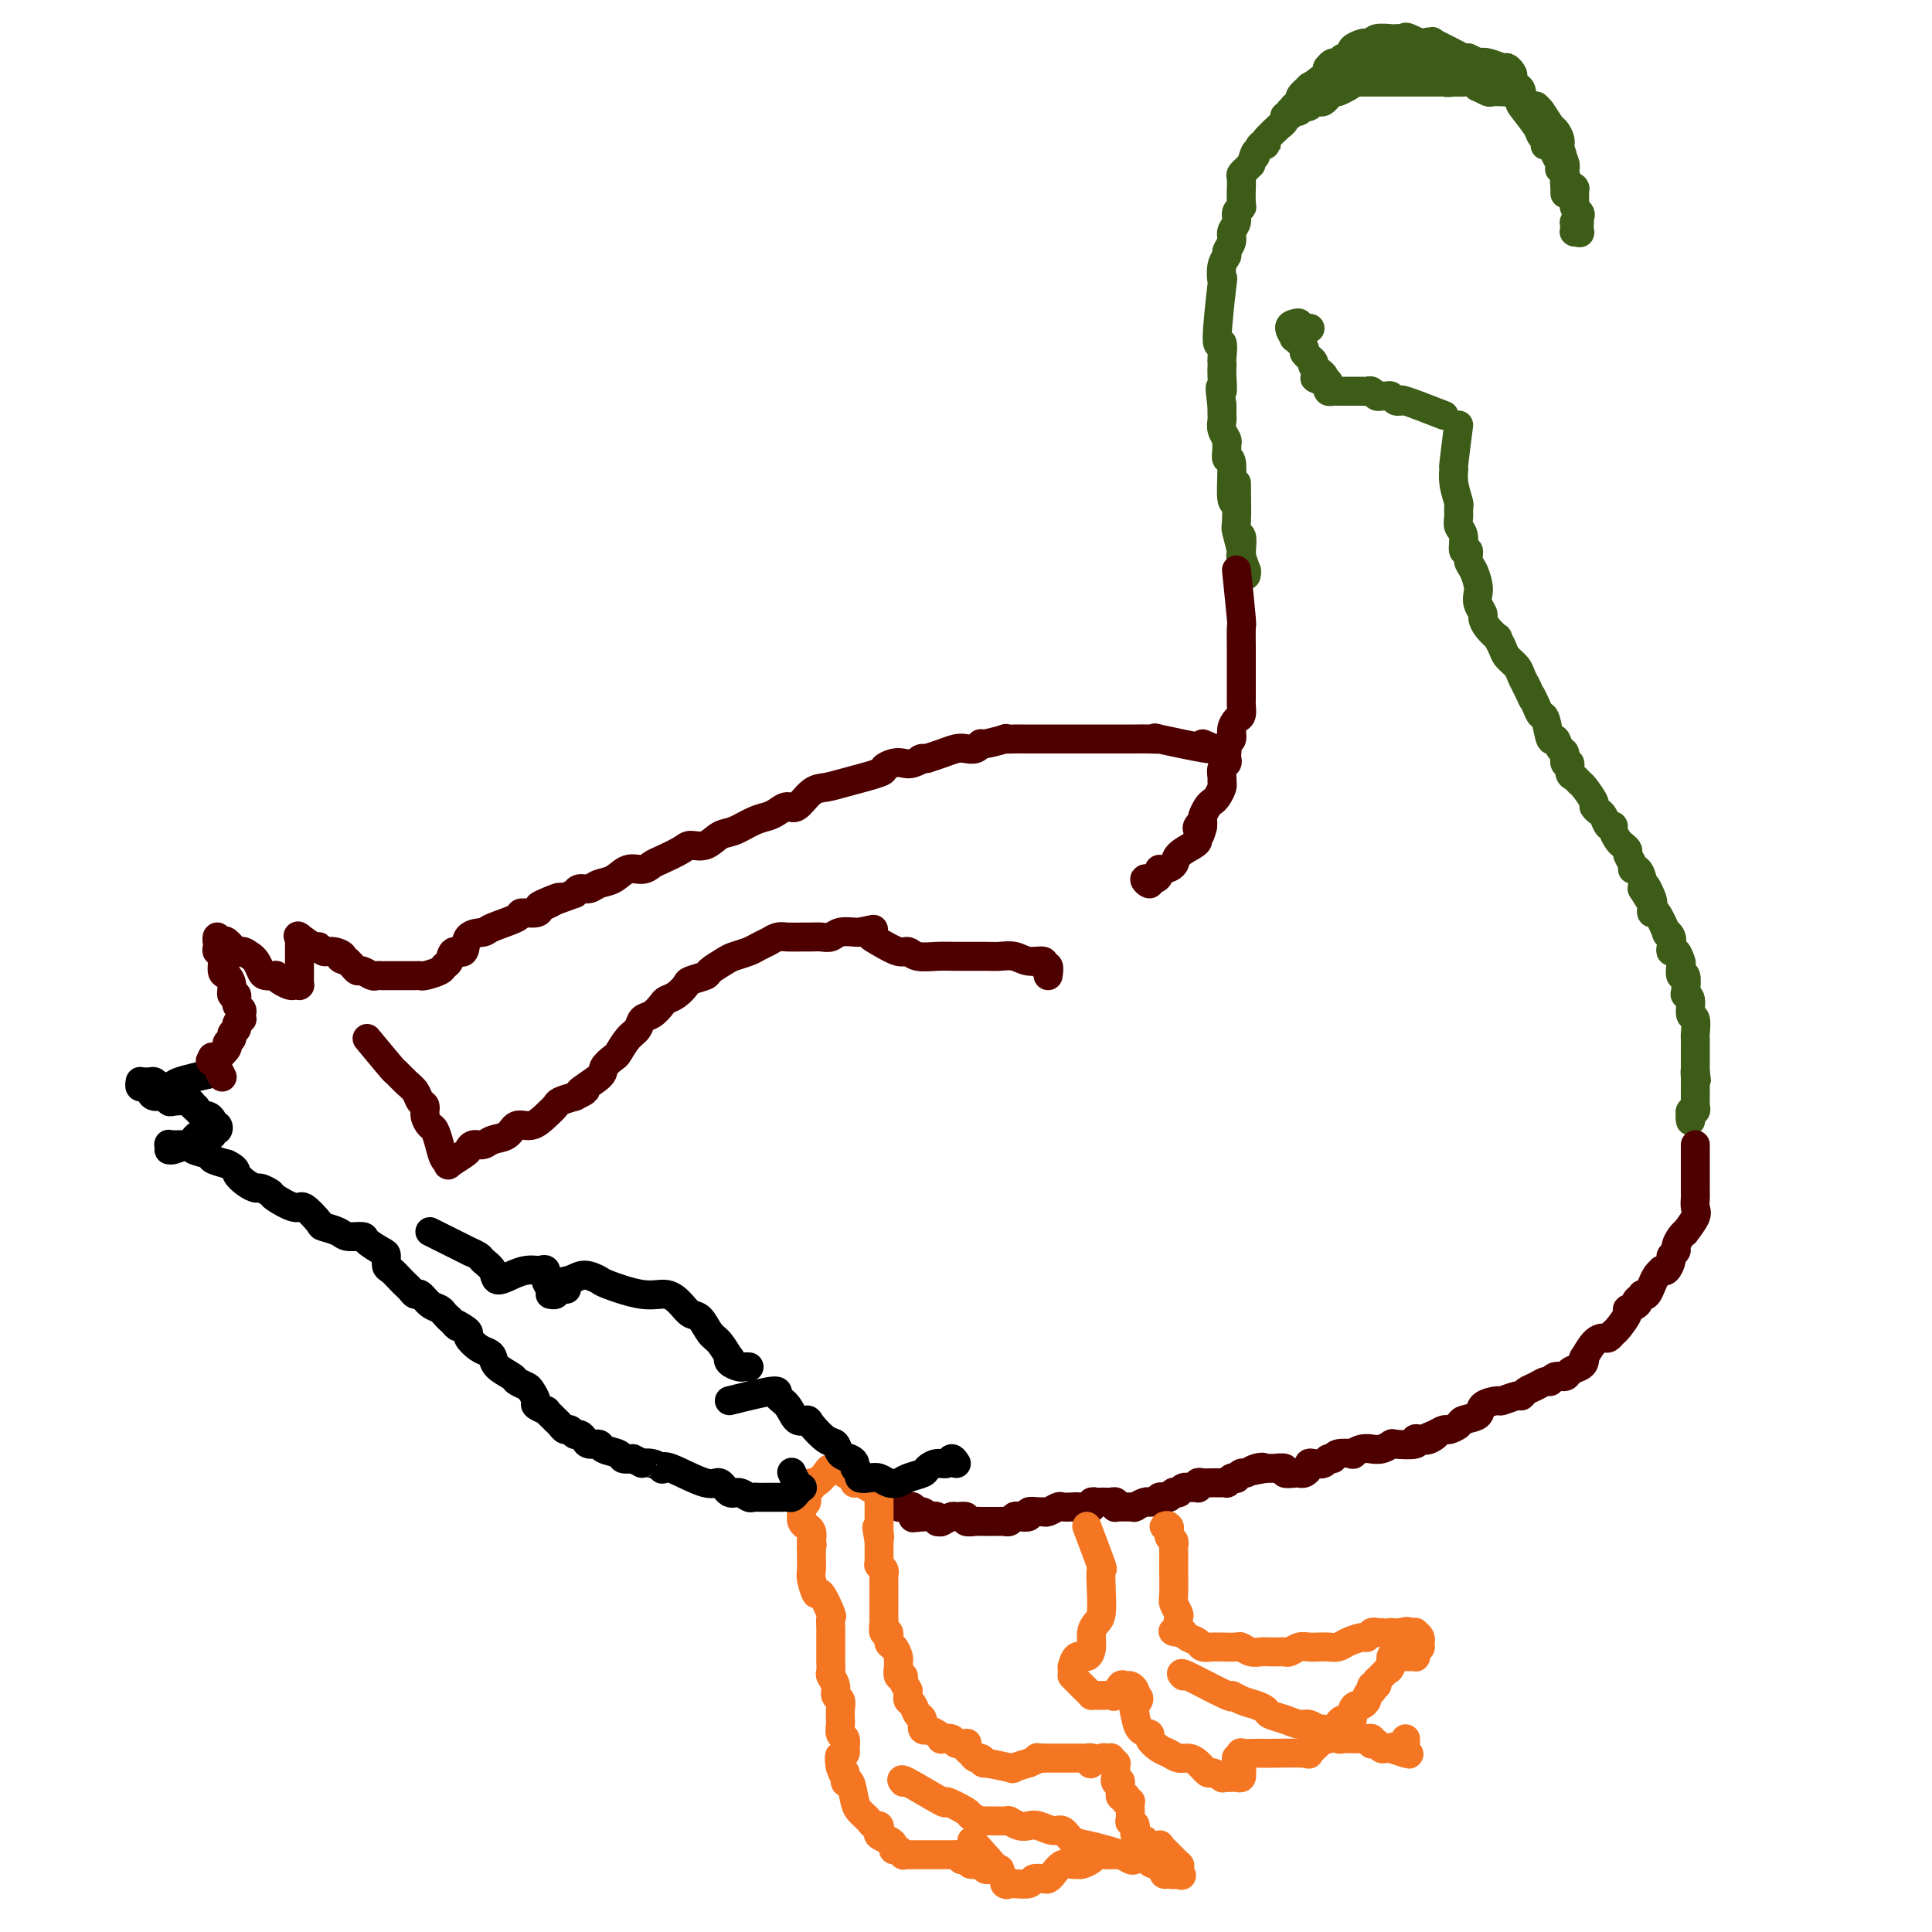 <svg viewBox='0 0 400 400' version='1.1' xmlns='http://www.w3.org/2000/svg' xmlns:xlink='http://www.w3.org/1999/xlink'><g fill='none' stroke='#3D5C18' stroke-width='6' stroke-linecap='round' stroke-linejoin='round'><path d='M256,100c0.033,3.275 0.065,6.549 0,8c-0.065,1.451 -0.228,1.077 0,2c0.228,0.923 0.846,3.141 1,4c0.154,0.859 -0.155,0.360 0,1c0.155,0.640 0.773,2.421 1,3c0.227,0.579 0.062,-0.043 0,0c-0.062,0.043 -0.020,0.751 0,1c0.020,0.249 0.019,0.038 0,0c-0.019,-0.038 -0.057,0.097 0,0c0.057,-0.097 0.207,-0.427 0,-1c-0.207,-0.573 -0.772,-1.388 -1,-2c-0.228,-0.612 -0.118,-1.023 0,-2c0.118,-0.977 0.243,-2.522 0,-3c-0.243,-0.478 -0.853,0.112 -1,-1c-0.147,-1.112 0.171,-3.926 0,-5c-0.171,-1.074 -0.831,-0.406 -1,-2c-0.169,-1.594 0.152,-5.449 0,-7c-0.152,-1.551 -0.776,-0.800 -1,-1c-0.224,-0.200 -0.046,-1.353 0,-2c0.046,-0.647 -0.040,-0.788 0,-1c0.040,-0.212 0.207,-0.493 0,-1c-0.207,-0.507 -0.787,-1.239 -1,-2c-0.213,-0.761 -0.057,-1.551 0,-2c0.057,-0.449 0.016,-0.557 0,-1c-0.016,-0.443 -0.008,-1.222 0,-2'/><path d='M253,84c-0.774,-5.785 -0.208,-3.249 0,-3c0.208,0.249 0.057,-1.789 0,-3c-0.057,-1.211 -0.020,-1.596 0,-2c0.020,-0.404 0.023,-0.829 0,-1c-0.023,-0.171 -0.073,-0.088 0,-1c0.073,-0.912 0.267,-2.818 0,-3c-0.267,-0.182 -0.996,1.360 -1,-1c-0.004,-2.360 0.716,-8.620 1,-11c0.284,-2.380 0.133,-0.878 0,-1c-0.133,-0.122 -0.247,-1.867 0,-3c0.247,-1.133 0.855,-1.654 1,-2c0.145,-0.346 -0.172,-0.516 0,-1c0.172,-0.484 0.835,-1.282 1,-2c0.165,-0.718 -0.166,-1.356 0,-2c0.166,-0.644 0.829,-1.295 1,-2c0.171,-0.705 -0.150,-1.465 0,-2c0.150,-0.535 0.773,-0.844 1,-1c0.227,-0.156 0.060,-0.160 0,-1c-0.060,-0.840 -0.012,-2.516 0,-3c0.012,-0.484 -0.012,0.225 0,0c0.012,-0.225 0.058,-1.383 0,-2c-0.058,-0.617 -0.222,-0.691 0,-1c0.222,-0.309 0.829,-0.852 1,-1c0.171,-0.148 -0.094,0.101 0,0c0.094,-0.101 0.547,-0.550 1,-1'/><path d='M259,34c1.167,-3.734 1.084,-2.570 1,-2c-0.084,0.570 -0.169,0.544 0,0c0.169,-0.544 0.593,-1.607 1,-2c0.407,-0.393 0.798,-0.115 1,0c0.202,0.115 0.216,0.067 0,0c-0.216,-0.067 -0.661,-0.151 0,-1c0.661,-0.849 2.430,-2.461 3,-3c0.570,-0.539 -0.058,-0.005 0,0c0.058,0.005 0.803,-0.521 1,-1c0.197,-0.479 -0.155,-0.912 0,-1c0.155,-0.088 0.816,0.169 1,0c0.184,-0.169 -0.109,-0.763 0,-1c0.109,-0.237 0.621,-0.116 1,0c0.379,0.116 0.623,0.227 1,0c0.377,-0.227 0.885,-0.792 1,-1c0.115,-0.208 -0.162,-0.059 0,0c0.162,0.059 0.765,0.030 1,0c0.235,-0.030 0.104,-0.059 0,0c-0.104,0.059 -0.182,0.208 0,0c0.182,-0.208 0.622,-0.773 1,-1c0.378,-0.227 0.694,-0.117 1,0c0.306,0.117 0.603,0.241 1,0c0.397,-0.241 0.893,-0.849 1,-1c0.107,-0.151 -0.176,0.153 0,0c0.176,-0.153 0.810,-0.763 1,-1c0.190,-0.237 -0.064,-0.102 0,0c0.064,0.102 0.447,0.172 1,0c0.553,-0.172 1.277,-0.586 2,-1'/><path d='M279,18c2.075,-1.155 1.264,-1.041 1,-1c-0.264,0.041 0.020,0.011 0,0c-0.020,-0.011 -0.343,-0.003 0,0c0.343,0.003 1.352,0.001 2,0c0.648,-0.001 0.934,-0.000 1,0c0.066,0.000 -0.088,0.000 0,0c0.088,-0.000 0.419,-0.000 1,0c0.581,0.000 1.414,0.000 2,0c0.586,-0.000 0.927,-0.000 1,0c0.073,0.000 -0.121,0.000 0,0c0.121,-0.000 0.556,-0.000 1,0c0.444,0.000 0.897,0.000 1,0c0.103,-0.000 -0.144,-0.000 0,0c0.144,0.000 0.679,0.000 1,0c0.321,-0.000 0.429,-0.000 1,0c0.571,0.000 1.606,0.000 2,0c0.394,-0.000 0.147,-0.000 0,0c-0.147,0.000 -0.193,0.000 0,0c0.193,-0.000 0.625,-0.000 1,0c0.375,0.000 0.692,0.000 1,0c0.308,-0.000 0.607,-0.000 1,0c0.393,0.000 0.879,0.001 1,0c0.121,-0.001 -0.122,-0.004 0,0c0.122,0.004 0.611,0.015 1,0c0.389,-0.015 0.679,-0.057 1,0c0.321,0.057 0.674,0.211 1,0c0.326,-0.211 0.626,-0.788 1,-1c0.374,-0.212 0.821,-0.061 1,0c0.179,0.061 0.089,0.030 0,0'/><path d='M302,16c3.967,-0.309 2.384,-0.080 2,0c-0.384,0.080 0.429,0.011 1,0c0.571,-0.011 0.898,0.034 1,0c0.102,-0.034 -0.023,-0.149 0,0c0.023,0.149 0.192,0.562 1,1c0.808,0.438 2.254,0.901 3,1c0.746,0.099 0.791,-0.166 1,0c0.209,0.166 0.582,0.762 1,1c0.418,0.238 0.881,0.119 1,0c0.119,-0.119 -0.108,-0.238 0,0c0.108,0.238 0.550,0.834 1,1c0.450,0.166 0.908,-0.099 1,0c0.092,0.099 -0.181,0.561 0,1c0.181,0.439 0.818,0.854 1,1c0.182,0.146 -0.091,0.024 0,0c0.091,-0.024 0.545,0.049 1,0c0.455,-0.049 0.910,-0.221 1,0c0.090,0.221 -0.186,0.834 0,1c0.186,0.166 0.835,-0.114 1,0c0.165,0.114 -0.153,0.622 0,1c0.153,0.378 0.776,0.626 1,1c0.224,0.374 0.050,0.873 0,1c-0.050,0.127 0.025,-0.120 0,0c-0.025,0.120 -0.151,0.606 0,1c0.151,0.394 0.579,0.697 1,1c0.421,0.303 0.834,0.607 1,1c0.166,0.393 0.083,0.875 0,1c-0.083,0.125 -0.167,-0.107 0,0c0.167,0.107 0.583,0.554 1,1'/><path d='M323,31c0.790,1.570 0.264,0.996 0,1c-0.264,0.004 -0.267,0.588 0,1c0.267,0.412 0.804,0.653 1,1c0.196,0.347 0.052,0.801 0,1c-0.052,0.199 -0.010,0.143 0,0c0.010,-0.143 -0.011,-0.374 0,0c0.011,0.374 0.055,1.354 0,2c-0.055,0.646 -0.207,0.958 0,1c0.207,0.042 0.773,-0.184 1,0c0.227,0.184 0.113,0.780 0,1c-0.113,0.220 -0.226,0.066 0,0c0.226,-0.066 0.793,-0.042 1,0c0.207,0.042 0.056,0.101 0,0c-0.056,-0.101 -0.016,-0.364 0,0c0.016,0.364 0.008,1.354 0,2c-0.008,0.646 -0.015,0.946 0,1c0.015,0.054 0.053,-0.139 0,0c-0.053,0.139 -0.196,0.611 0,1c0.196,0.389 0.732,0.695 1,1c0.268,0.305 0.268,0.607 0,1c-0.268,0.393 -0.804,0.876 -1,1c-0.196,0.124 -0.054,-0.110 0,0c0.054,0.110 0.018,0.565 0,1c-0.018,0.435 -0.019,0.851 0,1c0.019,0.149 0.058,0.033 0,0c-0.058,-0.033 -0.212,0.019 0,0c0.212,-0.019 0.789,-0.108 1,0c0.211,0.108 0.057,0.414 0,0c-0.057,-0.414 -0.016,-1.547 0,-2c0.016,-0.453 0.008,-0.227 0,0'/><path d='M300,12c-3.291,-1.690 -6.581,-3.381 -8,-4c-1.419,-0.619 -0.965,-0.167 -1,0c-0.035,0.167 -0.558,0.048 -1,0c-0.442,-0.048 -0.801,-0.027 -1,0c-0.199,0.027 -0.237,0.059 -1,0c-0.763,-0.059 -2.250,-0.209 -3,0c-0.750,0.209 -0.761,0.778 -1,1c-0.239,0.222 -0.704,0.097 -1,0c-0.296,-0.097 -0.422,-0.165 -1,0c-0.578,0.165 -1.608,0.565 -2,1c-0.392,0.435 -0.147,0.905 0,1c0.147,0.095 0.194,-0.186 0,0c-0.194,0.186 -0.631,0.838 -1,1c-0.369,0.162 -0.672,-0.165 -1,0c-0.328,0.165 -0.682,0.821 -1,1c-0.318,0.179 -0.601,-0.121 -1,0c-0.399,0.121 -0.915,0.662 -1,1c-0.085,0.338 0.261,0.472 0,1c-0.261,0.528 -1.128,1.451 -2,2c-0.872,0.549 -1.749,0.724 -2,1c-0.251,0.276 0.125,0.651 0,1c-0.125,0.349 -0.750,0.671 -1,1c-0.250,0.329 -0.125,0.664 0,1'/><path d='M270,21c-2.485,2.237 -1.198,1.329 -1,1c0.198,-0.329 -0.695,-0.078 -1,0c-0.305,0.078 -0.023,-0.018 0,0c0.023,0.018 -0.213,0.149 0,0c0.213,-0.149 0.874,-0.580 1,-1c0.126,-0.420 -0.283,-0.831 1,-2c1.283,-1.169 4.258,-3.098 5,-4c0.742,-0.902 -0.747,-0.778 0,-1c0.747,-0.222 3.732,-0.792 5,-1c1.268,-0.208 0.818,-0.056 1,0c0.182,0.056 0.995,0.014 2,0c1.005,-0.014 2.204,-0.001 3,0c0.796,0.001 1.191,-0.011 2,0c0.809,0.011 2.033,0.044 3,0c0.967,-0.044 1.678,-0.166 2,0c0.322,0.166 0.257,0.619 1,1c0.743,0.381 2.296,0.691 3,1c0.704,0.309 0.559,0.618 1,1c0.441,0.382 1.467,0.839 2,1c0.533,0.161 0.572,0.028 1,0c0.428,-0.028 1.246,0.049 2,0c0.754,-0.049 1.443,-0.223 2,0c0.557,0.223 0.980,0.844 1,1c0.020,0.156 -0.363,-0.154 0,0c0.363,0.154 1.473,0.773 2,1c0.527,0.227 0.471,0.061 1,0c0.529,-0.061 1.642,-0.016 2,0c0.358,0.016 -0.041,0.005 0,0c0.041,-0.005 0.520,-0.002 1,0'/><path d='M312,19c5.181,0.524 2.133,-1.165 1,-2c-1.133,-0.835 -0.351,-0.816 0,-1c0.351,-0.184 0.273,-0.571 0,-1c-0.273,-0.429 -0.740,-0.899 -1,-1c-0.260,-0.101 -0.314,0.168 -1,0c-0.686,-0.168 -2.006,-0.773 -3,-1c-0.994,-0.227 -1.663,-0.076 -2,0c-0.337,0.076 -0.344,0.077 -1,0c-0.656,-0.077 -1.962,-0.231 -2,0c-0.038,0.231 1.192,0.847 0,0c-1.192,-0.847 -4.807,-3.156 -6,-4c-1.193,-0.844 0.035,-0.221 0,0c-0.035,0.221 -1.334,0.042 -2,0c-0.666,-0.042 -0.700,0.055 -1,0c-0.300,-0.055 -0.865,-0.260 -1,0c-0.135,0.260 0.159,0.985 0,1c-0.159,0.015 -0.770,-0.679 -1,-1c-0.230,-0.321 -0.078,-0.268 0,0c0.078,0.268 0.080,0.752 0,1c-0.080,0.248 -0.244,0.260 0,0c0.244,-0.260 0.896,-0.791 1,-1c0.104,-0.209 -0.340,-0.098 0,0c0.340,0.098 1.462,0.181 2,0c0.538,-0.181 0.491,-0.626 2,0c1.509,0.626 4.574,2.322 6,3c1.426,0.678 1.213,0.339 1,0'/><path d='M304,12c2.130,0.890 2.454,1.615 3,2c0.546,0.385 1.313,0.431 2,1c0.687,0.569 1.295,1.663 2,2c0.705,0.337 1.507,-0.081 2,0c0.493,0.081 0.679,0.662 1,1c0.321,0.338 0.779,0.433 1,1c0.221,0.567 0.207,1.605 0,2c-0.207,0.395 -0.605,0.148 0,1c0.605,0.852 2.214,2.803 3,4c0.786,1.197 0.750,1.640 1,2c0.250,0.360 0.788,0.638 1,1c0.212,0.362 0.099,0.807 0,1c-0.099,0.193 -0.184,0.133 0,0c0.184,-0.133 0.637,-0.337 1,0c0.363,0.337 0.637,1.217 1,2c0.363,0.783 0.815,1.470 1,2c0.185,0.530 0.102,0.902 0,1c-0.102,0.098 -0.224,-0.080 0,0c0.224,0.080 0.792,0.417 1,1c0.208,0.583 0.056,1.410 0,2c-0.056,0.590 -0.015,0.943 0,1c0.015,0.057 0.004,-0.180 0,0c-0.004,0.180 -0.001,0.778 0,1c0.001,0.222 0.000,0.068 0,0c-0.000,-0.068 -0.000,-0.051 0,0c0.000,0.051 0.000,0.138 0,0c-0.000,-0.138 -0.000,-0.499 0,-1c0.000,-0.501 0.000,-1.143 0,-2c-0.000,-0.857 -0.000,-1.928 0,-3'/><path d='M324,34c-0.240,-1.208 -0.841,-2.229 -1,-3c-0.159,-0.771 0.125,-1.293 0,-2c-0.125,-0.707 -0.659,-1.601 -1,-2c-0.341,-0.399 -0.488,-0.304 -1,-1c-0.512,-0.696 -1.387,-2.183 -2,-3c-0.613,-0.817 -0.963,-0.965 -1,-1c-0.037,-0.035 0.237,0.042 0,0c-0.237,-0.042 -0.987,-0.204 -1,0c-0.013,0.204 0.711,0.772 1,1c0.289,0.228 0.145,0.114 0,0'/><path d='M299,86c-3.262,-1.270 -6.523,-2.540 -8,-3c-1.477,-0.460 -1.169,-0.109 -1,0c0.169,0.109 0.200,-0.024 0,0c-0.200,0.024 -0.631,0.203 -1,0c-0.369,-0.203 -0.676,-0.790 -1,-1c-0.324,-0.210 -0.664,-0.042 -1,0c-0.336,0.042 -0.667,-0.041 -1,0c-0.333,0.041 -0.666,0.207 -1,0c-0.334,-0.207 -0.667,-0.788 -1,-1c-0.333,-0.212 -0.667,-0.057 -1,0c-0.333,0.057 -0.667,0.015 -1,0c-0.333,-0.015 -0.667,-0.004 -1,0c-0.333,0.004 -0.666,0.001 -1,0c-0.334,-0.001 -0.667,0.001 -1,0c-0.333,-0.001 -0.664,-0.003 -1,0c-0.336,0.003 -0.678,0.011 -1,0c-0.322,-0.011 -0.625,-0.042 -1,0c-0.375,0.042 -0.822,0.155 -1,0c-0.178,-0.155 -0.086,-0.580 0,-1c0.086,-0.420 0.168,-0.834 0,-1c-0.168,-0.166 -0.584,-0.083 -1,0'/><path d='M274,79c-3.741,-1.200 -0.595,-0.699 0,-1c0.595,-0.301 -1.362,-1.405 -2,-2c-0.638,-0.595 0.041,-0.683 0,-1c-0.041,-0.317 -0.804,-0.863 -1,-1c-0.196,-0.137 0.173,0.137 0,0c-0.173,-0.137 -0.888,-0.684 -1,-1c-0.112,-0.316 0.379,-0.400 0,-1c-0.379,-0.600 -1.628,-1.717 -2,-2c-0.372,-0.283 0.133,0.268 0,0c-0.133,-0.268 -0.904,-1.354 -1,-2c-0.096,-0.646 0.483,-0.853 1,-1c0.517,-0.147 0.974,-0.235 1,0c0.026,0.235 -0.378,0.794 0,1c0.378,0.206 1.536,0.059 2,0c0.464,-0.059 0.232,-0.029 0,0'/><path d='M302,88c-0.431,3.328 -0.862,6.655 -1,8c-0.138,1.345 0.016,0.706 0,1c-0.016,0.294 -0.201,1.521 0,3c0.201,1.479 0.790,3.210 1,4c0.210,0.790 0.041,0.640 0,1c-0.041,0.360 0.046,1.229 0,2c-0.046,0.771 -0.223,1.442 0,2c0.223,0.558 0.847,1.002 1,2c0.153,0.998 -0.166,2.550 0,3c0.166,0.450 0.815,-0.203 1,0c0.185,0.203 -0.095,1.261 0,2c0.095,0.739 0.565,1.157 1,2c0.435,0.843 0.834,2.109 1,3c0.166,0.891 0.099,1.407 0,2c-0.099,0.593 -0.229,1.263 0,2c0.229,0.737 0.817,1.541 1,2c0.183,0.459 -0.039,0.574 0,1c0.039,0.426 0.338,1.164 1,2c0.662,0.836 1.687,1.771 2,2c0.313,0.229 -0.085,-0.248 0,0c0.085,0.248 0.653,1.221 1,2c0.347,0.779 0.475,1.363 1,2c0.525,0.637 1.449,1.325 2,2c0.551,0.675 0.729,1.336 1,2c0.271,0.664 0.636,1.332 1,2'/><path d='M316,142c2.190,4.696 1.164,2.437 1,2c-0.164,-0.437 0.533,0.949 1,2c0.467,1.051 0.702,1.767 1,2c0.298,0.233 0.658,-0.017 1,1c0.342,1.017 0.665,3.300 1,4c0.335,0.700 0.682,-0.182 1,0c0.318,0.182 0.606,1.429 1,2c0.394,0.571 0.893,0.468 1,1c0.107,0.532 -0.178,1.701 0,2c0.178,0.299 0.820,-0.273 1,0c0.180,0.273 -0.102,1.390 0,2c0.102,0.610 0.587,0.713 1,1c0.413,0.287 0.755,0.760 1,1c0.245,0.240 0.394,0.248 1,1c0.606,0.752 1.668,2.248 2,3c0.332,0.752 -0.065,0.761 0,1c0.065,0.239 0.591,0.707 1,1c0.409,0.293 0.701,0.411 1,1c0.299,0.589 0.605,1.649 1,2c0.395,0.351 0.881,-0.008 1,0c0.119,0.008 -0.127,0.382 0,1c0.127,0.618 0.626,1.478 1,2c0.374,0.522 0.621,0.704 1,1c0.379,0.296 0.889,0.705 1,1c0.111,0.295 -0.177,0.477 0,1c0.177,0.523 0.818,1.386 1,2c0.182,0.614 -0.096,0.979 0,1c0.096,0.021 0.564,-0.302 1,0c0.436,0.302 0.839,1.229 1,2c0.161,0.771 0.081,1.385 0,2'/><path d='M340,184c3.879,6.403 1.577,1.410 1,0c-0.577,-1.410 0.571,0.762 1,2c0.429,1.238 0.138,1.543 0,2c-0.138,0.457 -0.124,1.067 0,1c0.124,-0.067 0.359,-0.810 1,0c0.641,0.810 1.688,3.174 2,4c0.312,0.826 -0.110,0.114 0,0c0.110,-0.114 0.751,0.369 1,1c0.249,0.631 0.105,1.410 0,2c-0.105,0.590 -0.173,0.989 0,1c0.173,0.011 0.586,-0.368 1,0c0.414,0.368 0.829,1.482 1,2c0.171,0.518 0.097,0.440 0,1c-0.097,0.560 -0.218,1.759 0,2c0.218,0.241 0.775,-0.474 1,0c0.225,0.474 0.117,2.138 0,3c-0.117,0.862 -0.241,0.921 0,1c0.241,0.079 0.849,0.178 1,1c0.151,0.822 -0.156,2.367 0,3c0.156,0.633 0.774,0.353 1,1c0.226,0.647 0.061,2.220 0,3c-0.061,0.780 -0.016,0.768 0,1c0.016,0.232 0.004,0.707 0,1c-0.004,0.293 -0.001,0.403 0,1c0.001,0.597 0.000,1.679 0,2c-0.000,0.321 -0.000,-0.121 0,0c0.000,0.121 0.000,0.806 0,1c-0.000,0.194 -0.000,-0.102 0,0c0.000,0.102 0.000,0.600 0,1c-0.000,0.400 -0.000,0.700 0,1'/><path d='M351,222c0.464,3.493 0.124,0.724 0,0c-0.124,-0.724 -0.033,0.595 0,1c0.033,0.405 0.009,-0.104 0,0c-0.009,0.104 -0.002,0.820 0,1c0.002,0.180 0.001,-0.177 0,0c-0.001,0.177 -0.000,0.888 0,1c0.000,0.112 0.000,-0.377 0,0c-0.000,0.377 -0.000,1.618 0,2c0.000,0.382 0.000,-0.094 0,0c-0.000,0.094 -0.000,0.760 0,1c0.000,0.240 0.001,0.054 0,0c-0.001,-0.054 -0.004,0.023 0,0c0.004,-0.023 0.015,-0.146 0,0c-0.015,0.146 -0.057,0.560 0,1c0.057,0.440 0.211,0.906 0,1c-0.211,0.094 -0.789,-0.185 -1,0c-0.211,0.185 -0.056,0.835 0,1c0.056,0.165 0.014,-0.155 0,0c-0.014,0.155 -0.000,0.785 0,1c0.000,0.215 -0.014,0.016 0,0c0.014,-0.016 0.055,0.150 0,0c-0.055,-0.150 -0.207,-0.617 0,-1c0.207,-0.383 0.773,-0.681 1,-1c0.227,-0.319 0.113,-0.660 0,-1'/></g>
<g fill='none' stroke='#4E0000' stroke-width='6' stroke-linecap='round' stroke-linejoin='round'><path d='M351,237c-0.000,3.294 -0.001,6.588 0,8c0.001,1.412 0.002,0.943 0,1c-0.002,0.057 -0.008,0.640 0,1c0.008,0.360 0.031,0.499 0,1c-0.031,0.501 -0.116,1.366 0,2c0.116,0.634 0.433,1.038 0,2c-0.433,0.962 -1.618,2.481 -2,3c-0.382,0.519 0.037,0.037 0,0c-0.037,-0.037 -0.531,0.370 -1,1c-0.469,0.630 -0.913,1.483 -1,2c-0.087,0.517 0.183,0.699 0,1c-0.183,0.301 -0.819,0.721 -1,1c-0.181,0.279 0.092,0.416 0,1c-0.092,0.584 -0.550,1.614 -1,2c-0.450,0.386 -0.891,0.128 -1,0c-0.109,-0.128 0.115,-0.127 0,0c-0.115,0.127 -0.570,0.381 -1,1c-0.430,0.619 -0.836,1.602 -1,2c-0.164,0.398 -0.085,0.210 0,0c0.085,-0.210 0.177,-0.441 0,0c-0.177,0.441 -0.622,1.555 -1,2c-0.378,0.445 -0.689,0.223 -1,0'/><path d='M340,268c-1.963,2.656 -1.370,1.297 -1,1c0.370,-0.297 0.517,0.469 0,1c-0.517,0.531 -1.697,0.825 -2,1c-0.303,0.175 0.270,0.229 0,1c-0.270,0.771 -1.384,2.260 -2,3c-0.616,0.740 -0.733,0.732 -1,1c-0.267,0.268 -0.685,0.813 -1,1c-0.315,0.187 -0.529,0.014 -1,0c-0.471,-0.014 -1.200,0.129 -2,1c-0.800,0.871 -1.671,2.471 -2,3c-0.329,0.529 -0.114,-0.012 0,0c0.114,0.012 0.129,0.576 0,1c-0.129,0.424 -0.402,0.706 -1,1c-0.598,0.294 -1.521,0.600 -2,1c-0.479,0.400 -0.512,0.895 -1,1c-0.488,0.105 -1.430,-0.179 -2,0c-0.570,0.179 -0.769,0.823 -1,1c-0.231,0.177 -0.493,-0.111 -1,0c-0.507,0.111 -1.257,0.622 -2,1c-0.743,0.378 -1.478,0.623 -2,1c-0.522,0.377 -0.830,0.888 -1,1c-0.170,0.112 -0.200,-0.173 -1,0c-0.800,0.173 -2.369,0.806 -3,1c-0.631,0.194 -0.325,-0.050 -1,0c-0.675,0.050 -2.331,0.396 -3,1c-0.669,0.604 -0.349,1.468 -1,2c-0.651,0.532 -2.271,0.734 -3,1c-0.729,0.266 -0.567,0.597 -1,1c-0.433,0.403 -1.463,0.878 -2,1c-0.537,0.122 -0.582,-0.108 -1,0c-0.418,0.108 -1.209,0.554 -2,1'/><path d='M297,297c-4.298,1.952 -1.043,0.330 0,0c1.043,-0.330 -0.127,0.630 -1,1c-0.873,0.370 -1.448,0.151 -2,0c-0.552,-0.151 -1.082,-0.233 -1,0c0.082,0.233 0.774,0.780 0,1c-0.774,0.220 -3.015,0.112 -4,0c-0.985,-0.112 -0.714,-0.227 -1,0c-0.286,0.227 -1.129,0.797 -2,1c-0.871,0.203 -1.772,0.041 -2,0c-0.228,-0.041 0.215,0.041 0,0c-0.215,-0.041 -1.090,-0.203 -2,0c-0.910,0.203 -1.855,0.771 -2,1c-0.145,0.229 0.509,0.118 0,0c-0.509,-0.118 -2.181,-0.242 -3,0c-0.819,0.242 -0.784,0.849 -1,1c-0.216,0.151 -0.684,-0.153 -1,0c-0.316,0.153 -0.480,0.763 -1,1c-0.520,0.237 -1.397,0.102 -2,0c-0.603,-0.102 -0.934,-0.171 -1,0c-0.066,0.171 0.132,0.583 0,1c-0.132,0.417 -0.593,0.840 -1,1c-0.407,0.160 -0.758,0.057 -1,0c-0.242,-0.057 -0.374,-0.068 -1,0c-0.626,0.068 -1.744,0.214 -2,0c-0.256,-0.214 0.351,-0.789 0,-1c-0.351,-0.211 -1.661,-0.056 -2,0c-0.339,0.056 0.293,0.015 0,0c-0.293,-0.015 -1.512,-0.004 -2,0c-0.488,0.004 -0.244,0.002 0,0'/><path d='M262,304c-5.610,1.100 -2.134,0.351 -1,0c1.134,-0.351 -0.074,-0.304 -1,0c-0.926,0.304 -1.571,0.865 -2,1c-0.429,0.135 -0.641,-0.156 -1,0c-0.359,0.156 -0.866,0.760 -1,1c-0.134,0.240 0.104,0.117 0,0c-0.104,-0.117 -0.550,-0.227 -1,0c-0.450,0.227 -0.904,0.793 -1,1c-0.096,0.207 0.167,0.055 0,0c-0.167,-0.055 -0.762,-0.015 -1,0c-0.238,0.015 -0.118,0.004 0,0c0.118,-0.004 0.235,-0.001 0,0c-0.235,0.001 -0.823,-0.001 -1,0c-0.177,0.001 0.057,0.004 0,0c-0.057,-0.004 -0.407,-0.015 -1,0c-0.593,0.015 -1.431,0.057 -2,0c-0.569,-0.057 -0.871,-0.211 -1,0c-0.129,0.211 -0.086,0.789 0,1c0.086,0.211 0.215,0.057 0,0c-0.215,-0.057 -0.775,-0.015 -1,0c-0.225,0.015 -0.116,0.003 0,0c0.116,-0.003 0.237,0.003 0,0c-0.237,-0.003 -0.833,-0.015 -1,0c-0.167,0.015 0.095,0.057 0,0c-0.095,-0.057 -0.547,-0.212 -1,0c-0.453,0.212 -0.909,0.792 -1,1c-0.091,0.208 0.182,0.046 0,0c-0.182,-0.046 -0.818,0.026 -1,0c-0.182,-0.026 0.091,-0.150 0,0c-0.091,0.150 -0.545,0.575 -1,1'/><path d='M242,310c-3.029,0.929 -0.601,0.253 0,0c0.601,-0.253 -0.624,-0.082 -1,0c-0.376,0.082 0.096,0.074 0,0c-0.096,-0.074 -0.761,-0.216 -1,0c-0.239,0.216 -0.054,0.790 0,1c0.054,0.210 -0.024,0.057 0,0c0.024,-0.057 0.148,-0.016 0,0c-0.148,0.016 -0.569,0.008 -1,0c-0.431,-0.008 -0.872,-0.016 -1,0c-0.128,0.016 0.057,0.057 0,0c-0.057,-0.057 -0.358,-0.211 -1,0c-0.642,0.211 -1.626,0.789 -2,1c-0.374,0.211 -0.138,0.057 0,0c0.138,-0.057 0.176,-0.015 0,0c-0.176,0.015 -0.568,0.004 -1,0c-0.432,-0.004 -0.904,-0.001 -1,0c-0.096,0.001 0.184,0.001 0,0c-0.184,-0.001 -0.833,-0.004 -1,0c-0.167,0.004 0.148,0.015 0,0c-0.148,-0.015 -0.761,-0.057 -1,0c-0.239,0.057 -0.106,0.211 0,0c0.106,-0.211 0.183,-0.788 0,-1c-0.183,-0.212 -0.627,-0.058 -1,0c-0.373,0.058 -0.674,0.019 -1,0c-0.326,-0.019 -0.675,-0.019 -1,0c-0.325,0.019 -0.626,0.058 -1,0c-0.374,-0.058 -0.822,-0.211 -1,0c-0.178,0.211 -0.086,0.788 0,1c0.086,0.212 0.168,0.061 0,0c-0.168,-0.061 -0.584,-0.030 -1,0'/><path d='M225,312c-3.052,0.311 -2.184,0.087 -2,0c0.184,-0.087 -0.318,-0.037 -1,0c-0.682,0.037 -1.543,0.063 -2,0c-0.457,-0.063 -0.509,-0.214 -1,0c-0.491,0.214 -1.422,0.793 -2,1c-0.578,0.207 -0.803,0.042 -1,0c-0.197,-0.042 -0.367,0.040 -1,0c-0.633,-0.040 -1.728,-0.203 -2,0c-0.272,0.203 0.278,0.772 0,1c-0.278,0.228 -1.384,0.114 -2,0c-0.616,-0.114 -0.743,-0.227 -1,0c-0.257,0.227 -0.646,0.793 -1,1c-0.354,0.207 -0.673,0.056 -1,0c-0.327,-0.056 -0.661,-0.015 -1,0c-0.339,0.015 -0.683,0.004 -1,0c-0.317,-0.004 -0.608,-0.001 -1,0c-0.392,0.001 -0.883,0.001 -1,0c-0.117,-0.001 0.142,-0.004 0,0c-0.142,0.004 -0.686,0.015 -1,0c-0.314,-0.015 -0.397,-0.058 -1,0c-0.603,0.058 -1.724,0.215 -2,0c-0.276,-0.215 0.294,-0.804 0,-1c-0.294,-0.196 -1.451,-0.000 -2,0c-0.549,0.000 -0.491,-0.195 -1,0c-0.509,0.195 -1.585,0.781 -2,1c-0.415,0.219 -0.169,0.073 0,0c0.169,-0.073 0.262,-0.071 0,0c-0.262,0.071 -0.878,0.211 -1,0c-0.122,-0.211 0.251,-0.775 0,-1c-0.251,-0.225 -1.125,-0.113 -2,0'/><path d='M192,314c-5.349,0.370 -2.222,0.295 -1,0c1.222,-0.295 0.537,-0.810 0,-1c-0.537,-0.190 -0.928,-0.055 -1,0c-0.072,0.055 0.174,0.029 0,0c-0.174,-0.029 -0.769,-0.060 -1,0c-0.231,0.060 -0.099,0.212 0,0c0.099,-0.212 0.166,-0.788 0,-1c-0.166,-0.212 -0.566,-0.061 -1,0c-0.434,0.061 -0.901,0.030 -1,0c-0.099,-0.030 0.172,-0.060 0,0c-0.172,0.060 -0.786,0.208 -1,0c-0.214,-0.208 -0.029,-0.773 0,-1c0.029,-0.227 -0.098,-0.117 0,0c0.098,0.117 0.421,0.242 0,0c-0.421,-0.242 -1.584,-0.852 -2,-1c-0.416,-0.148 -0.083,0.167 0,0c0.083,-0.167 -0.083,-0.815 0,-1c0.083,-0.185 0.414,0.094 0,0c-0.414,-0.094 -1.575,-0.561 -2,-1c-0.425,-0.439 -0.114,-0.850 0,-1c0.114,-0.150 0.031,-0.040 0,0c-0.031,0.040 -0.009,0.012 0,0c0.009,-0.012 0.004,-0.006 0,0'/></g>
<g fill='none' stroke='#F47623' stroke-width='6' stroke-linecap='round' stroke-linejoin='round'><path d='M180,308c-2.984,-1.694 -5.969,-3.388 -7,-4c-1.031,-0.612 -0.109,-0.140 0,0c0.109,0.140 -0.597,-0.050 -1,0c-0.403,0.050 -0.504,0.341 -1,1c-0.496,0.659 -1.386,1.687 -2,2c-0.614,0.313 -0.953,-0.088 -1,0c-0.047,0.088 0.198,0.664 0,1c-0.198,0.336 -0.838,0.433 -1,1c-0.162,0.567 0.153,1.604 0,2c-0.153,0.396 -0.774,0.151 -1,0c-0.226,-0.151 -0.056,-0.208 0,0c0.056,0.208 0.000,0.682 0,1c-0.000,0.318 0.056,0.480 0,1c-0.056,0.520 -0.225,1.399 0,2c0.225,0.601 0.844,0.924 1,1c0.156,0.076 -0.150,-0.095 0,0c0.150,0.095 0.757,0.456 1,1c0.243,0.544 0.121,1.272 0,2'/><path d='M168,319c0.309,1.253 0.082,0.886 0,1c-0.082,0.114 -0.019,0.708 0,1c0.019,0.292 -0.007,0.281 0,1c0.007,0.719 0.048,2.169 0,3c-0.048,0.831 -0.185,1.044 0,2c0.185,0.956 0.690,2.656 1,3c0.310,0.344 0.423,-0.667 1,0c0.577,0.667 1.619,3.011 2,4c0.381,0.989 0.102,0.622 0,1c-0.102,0.378 -0.027,1.501 0,2c0.027,0.499 0.008,0.375 0,1c-0.008,0.625 -0.003,1.998 0,3c0.003,1.002 0.005,1.633 0,2c-0.005,0.367 -0.016,0.469 0,1c0.016,0.531 0.061,1.489 0,2c-0.061,0.511 -0.227,0.573 0,1c0.227,0.427 0.845,1.218 1,2c0.155,0.782 -0.155,1.554 0,2c0.155,0.446 0.774,0.566 1,1c0.226,0.434 0.060,1.181 0,2c-0.060,0.819 -0.012,1.710 0,2c0.012,0.290 -0.011,-0.021 0,0c0.011,0.021 0.056,0.373 0,1c-0.056,0.627 -0.214,1.530 0,2c0.214,0.470 0.800,0.507 1,1c0.200,0.493 0.015,1.440 0,2c-0.015,0.560 0.138,0.731 0,1c-0.138,0.269 -0.569,0.634 -1,1'/><path d='M174,364c0.945,6.847 0.309,1.463 0,0c-0.309,-1.463 -0.290,0.994 0,2c0.290,1.006 0.851,0.560 1,1c0.149,0.440 -0.115,1.767 0,2c0.115,0.233 0.608,-0.628 1,0c0.392,0.628 0.682,2.747 1,4c0.318,1.253 0.663,1.641 1,2c0.337,0.359 0.665,0.688 1,1c0.335,0.312 0.676,0.609 1,1c0.324,0.391 0.629,0.878 1,1c0.371,0.122 0.807,-0.122 1,0c0.193,0.122 0.142,0.611 0,1c-0.142,0.389 -0.375,0.678 0,1c0.375,0.322 1.358,0.679 2,1c0.642,0.321 0.942,0.608 1,1c0.058,0.392 -0.125,0.890 0,1c0.125,0.110 0.558,-0.167 1,0c0.442,0.167 0.892,0.777 1,1c0.108,0.223 -0.126,0.060 0,0c0.126,-0.060 0.611,-0.016 1,0c0.389,0.016 0.680,0.004 1,0c0.320,-0.004 0.667,-0.001 1,0c0.333,0.001 0.653,0.000 1,0c0.347,-0.000 0.723,-0.000 1,0c0.277,0.000 0.455,0.000 1,0c0.545,-0.000 1.455,-0.000 2,0c0.545,0.000 0.724,0.000 1,0c0.276,-0.000 0.650,-0.000 1,0c0.350,0.000 0.675,0.000 1,0'/><path d='M198,384c2.017,0.382 1.059,0.839 1,1c-0.059,0.161 0.781,0.028 1,0c0.219,-0.028 -0.181,0.049 0,0c0.181,-0.049 0.945,-0.223 1,0c0.055,0.223 -0.598,0.844 0,1c0.598,0.156 2.447,-0.154 3,0c0.553,0.154 -0.192,0.773 0,1c0.192,0.227 1.319,0.061 2,0c0.681,-0.061 0.914,-0.016 1,0c0.086,0.016 0.025,0.005 0,0c-0.025,-0.005 -0.012,-0.002 0,0'/><path d='M202,382c-0.687,-0.763 -1.374,-1.525 0,0c1.374,1.525 4.810,5.338 6,7c1.190,1.662 0.135,1.174 0,1c-0.135,-0.174 0.650,-0.033 1,0c0.350,0.033 0.265,-0.043 1,0c0.735,0.043 2.290,0.206 3,0c0.710,-0.206 0.574,-0.781 1,-1c0.426,-0.219 1.413,-0.083 2,0c0.587,0.083 0.773,0.113 1,0c0.227,-0.113 0.493,-0.369 1,-1c0.507,-0.631 1.253,-1.636 2,-2c0.747,-0.364 1.496,-0.087 2,0c0.504,0.087 0.764,-0.015 1,0c0.236,0.015 0.448,0.148 1,0c0.552,-0.148 1.444,-0.575 2,-1c0.556,-0.425 0.776,-0.846 1,-1c0.224,-0.154 0.452,-0.041 1,0c0.548,0.041 1.418,0.011 2,0c0.582,-0.011 0.878,-0.003 1,0c0.122,0.003 0.070,0.001 0,0c-0.070,-0.001 -0.160,-0.000 0,0c0.160,0.000 0.569,0.000 1,0c0.431,-0.000 0.885,-0.000 1,0c0.115,0.000 -0.110,0.000 0,0c0.110,-0.000 0.555,-0.000 1,0c0.445,0.000 0.889,0.000 1,0c0.111,-0.000 -0.111,-0.000 0,0c0.111,0.000 0.556,0.000 1,0'/><path d='M236,384c3.946,-0.762 2.312,0.332 2,1c-0.312,0.668 0.700,0.910 1,1c0.300,0.090 -0.112,0.028 0,0c0.112,-0.028 0.748,-0.022 1,0c0.252,0.022 0.120,0.058 0,0c-0.120,-0.058 -0.228,-0.212 0,0c0.228,0.212 0.793,0.789 1,1c0.207,0.211 0.055,0.057 0,0c-0.055,-0.057 -0.015,-0.015 0,0c0.015,0.015 0.004,0.004 0,0c-0.004,-0.004 -0.001,-0.001 0,0c0.001,0.001 0.000,-0.001 0,0c-0.000,0.001 -0.001,0.004 0,0c0.001,-0.004 0.003,-0.016 0,0c-0.003,0.016 -0.011,0.058 0,0c0.011,-0.058 0.041,-0.216 0,0c-0.041,0.216 -0.154,0.808 0,1c0.154,0.192 0.576,-0.015 1,0c0.424,0.015 0.849,0.253 1,0c0.151,-0.253 0.026,-0.996 0,-1c-0.026,-0.004 0.046,0.731 0,1c-0.046,0.269 -0.208,0.072 0,0c0.208,-0.072 0.788,-0.019 1,0c0.212,0.019 0.057,0.005 0,0c-0.057,-0.005 -0.015,-0.001 0,0c0.015,0.001 0.004,0.000 0,0c-0.004,-0.000 -0.001,-0.000 0,0c0.001,0.000 0.001,0.000 0,0'/><path d='M244,388c1.238,0.608 0.335,0.127 0,0c-0.335,-0.127 -0.100,0.099 0,0c0.100,-0.099 0.065,-0.524 0,-1c-0.065,-0.476 -0.159,-1.003 0,-1c0.159,0.003 0.572,0.538 0,0c-0.572,-0.538 -2.128,-2.148 -3,-3c-0.872,-0.852 -1.059,-0.946 -1,-1c0.059,-0.054 0.366,-0.069 0,0c-0.366,0.069 -1.404,0.221 -2,0c-0.596,-0.221 -0.748,-0.816 -1,-1c-0.252,-0.184 -0.602,0.043 -1,0c-0.398,-0.043 -0.842,-0.356 -1,-1c-0.158,-0.644 -0.028,-1.620 0,-2c0.028,-0.380 -0.045,-0.165 0,0c0.045,0.165 0.208,0.279 0,0c-0.208,-0.279 -0.788,-0.950 -1,-1c-0.212,-0.050 -0.057,0.523 0,0c0.057,-0.523 0.016,-2.140 0,-3c-0.016,-0.860 -0.008,-0.961 0,-1c0.008,-0.039 0.016,-0.014 0,0c-0.016,0.014 -0.056,0.018 0,0c0.056,-0.018 0.207,-0.056 0,0c-0.207,0.056 -0.774,0.207 -1,0c-0.226,-0.207 -0.113,-0.773 0,-1c0.113,-0.227 0.226,-0.116 0,0c-0.226,0.116 -0.793,0.237 -1,0c-0.207,-0.237 -0.056,-0.833 0,-1c0.056,-0.167 0.016,0.095 0,0c-0.016,-0.095 -0.008,-0.548 0,-1'/><path d='M232,370c-0.403,-1.790 0.088,-1.263 0,-1c-0.088,0.263 -0.756,0.264 -1,0c-0.244,-0.264 -0.065,-0.791 0,-1c0.065,-0.209 0.018,-0.098 0,0c-0.018,0.098 -0.005,0.184 0,0c0.005,-0.184 0.001,-0.638 0,-1c-0.001,-0.362 -0.001,-0.633 0,-1c0.001,-0.367 0.001,-0.829 0,-1c-0.001,-0.171 -0.004,-0.049 0,0c0.004,0.049 0.016,0.027 0,0c-0.016,-0.027 -0.060,-0.060 0,0c0.060,0.060 0.225,0.211 0,0c-0.225,-0.211 -0.838,-0.785 -1,-1c-0.162,-0.215 0.128,-0.071 0,0c-0.128,0.071 -0.674,0.068 -1,0c-0.326,-0.068 -0.431,-0.200 -1,0c-0.569,0.200 -1.602,0.733 -2,1c-0.398,0.267 -0.162,0.268 0,0c0.162,-0.268 0.250,-0.804 0,-1c-0.250,-0.196 -0.837,-0.053 -1,0c-0.163,0.053 0.097,0.014 0,0c-0.097,-0.014 -0.551,-0.004 -1,0c-0.449,0.004 -0.893,0.001 -1,0c-0.107,-0.001 0.122,-0.000 0,0c-0.122,0.000 -0.596,0.000 -1,0c-0.404,-0.000 -0.738,-0.000 -1,0c-0.262,0.000 -0.452,0.000 -1,0c-0.548,-0.000 -1.455,-0.000 -2,0c-0.545,0.000 -0.727,0.000 -1,0c-0.273,-0.000 -0.636,-0.000 -1,0'/><path d='M216,364c-2.257,-0.065 -0.901,-0.226 -1,0c-0.099,0.226 -1.653,0.841 -2,1c-0.347,0.159 0.514,-0.138 0,0c-0.514,0.138 -2.404,0.713 -3,1c-0.596,0.287 0.100,0.288 -1,0c-1.100,-0.288 -3.996,-0.865 -5,-1c-1.004,-0.135 -0.115,0.171 0,0c0.115,-0.171 -0.544,-0.820 -1,-1c-0.456,-0.180 -0.709,0.109 -1,0c-0.291,-0.109 -0.621,-0.617 -1,-1c-0.379,-0.383 -0.807,-0.642 -1,-1c-0.193,-0.358 -0.150,-0.814 0,-1c0.150,-0.186 0.409,-0.102 0,0c-0.409,0.102 -1.484,0.221 -2,0c-0.516,-0.221 -0.472,-0.781 -1,-1c-0.528,-0.219 -1.629,-0.098 -2,0c-0.371,0.098 -0.012,0.172 0,0c0.012,-0.172 -0.322,-0.589 -1,-1c-0.678,-0.411 -1.701,-0.816 -2,-1c-0.299,-0.184 0.127,-0.147 0,0c-0.127,0.147 -0.808,0.404 -1,0c-0.192,-0.404 0.106,-1.470 0,-2c-0.106,-0.530 -0.617,-0.523 -1,-1c-0.383,-0.477 -0.639,-1.437 -1,-2c-0.361,-0.563 -0.828,-0.728 -1,-1c-0.172,-0.272 -0.049,-0.649 0,-1c0.049,-0.351 0.025,-0.675 0,-1'/><path d='M188,350c-0.862,-1.622 -1.016,-1.678 -1,-2c0.016,-0.322 0.201,-0.911 0,-1c-0.201,-0.089 -0.789,0.323 -1,0c-0.211,-0.323 -0.047,-1.380 0,-2c0.047,-0.620 -0.025,-0.801 0,-1c0.025,-0.199 0.147,-0.416 0,-1c-0.147,-0.584 -0.561,-1.536 -1,-2c-0.439,-0.464 -0.902,-0.439 -1,-1c-0.098,-0.561 0.170,-1.709 0,-2c-0.170,-0.291 -0.778,0.274 -1,0c-0.222,-0.274 -0.060,-1.387 0,-2c0.060,-0.613 0.016,-0.727 0,-1c-0.016,-0.273 -0.004,-0.704 0,-1c0.004,-0.296 0.001,-0.457 0,-1c-0.001,-0.543 -0.000,-1.469 0,-2c0.000,-0.531 0.000,-0.667 0,-1c-0.000,-0.333 -0.000,-0.863 0,-1c0.000,-0.137 0.001,0.118 0,0c-0.001,-0.118 -0.004,-0.610 0,-1c0.004,-0.390 0.015,-0.678 0,-1c-0.015,-0.322 -0.057,-0.678 0,-1c0.057,-0.322 0.211,-0.611 0,-1c-0.211,-0.389 -0.789,-0.878 -1,-1c-0.211,-0.122 -0.057,0.122 0,0c0.057,-0.122 0.015,-0.610 0,-1c-0.015,-0.390 -0.004,-0.682 0,-1c0.004,-0.318 0.001,-0.663 0,-1c-0.001,-0.337 -0.000,-0.668 0,-1c0.000,-0.332 0.000,-0.666 0,-1'/><path d='M182,319c-0.928,-4.979 -0.249,-1.928 0,-1c0.249,0.928 0.067,-0.267 0,-1c-0.067,-0.733 -0.018,-1.005 0,-1c0.018,0.005 0.005,0.288 0,0c-0.005,-0.288 -0.001,-1.147 0,-2c0.001,-0.853 0.000,-1.699 0,-2c-0.000,-0.301 -0.000,-0.057 0,0c0.000,0.057 0.001,-0.075 0,0c-0.001,0.075 -0.003,0.356 0,0c0.003,-0.356 0.011,-1.348 0,-2c-0.011,-0.652 -0.040,-0.963 0,-1c0.040,-0.037 0.148,0.200 0,0c-0.148,-0.200 -0.551,-0.838 -1,-1c-0.449,-0.162 -0.943,0.153 -1,0c-0.057,-0.153 0.325,-0.773 0,-1c-0.325,-0.227 -1.356,-0.060 -2,0c-0.644,0.060 -0.902,0.013 -1,0c-0.098,-0.013 -0.037,0.007 0,0c0.037,-0.007 0.048,-0.040 0,0c-0.048,0.040 -0.157,0.154 0,0c0.157,-0.154 0.578,-0.577 1,-1'/><path d='M187,369c-0.371,-0.468 -0.743,-0.935 1,0c1.743,0.935 5.599,3.274 7,4c1.401,0.726 0.347,-0.159 1,0c0.653,0.159 3.013,1.363 4,2c0.987,0.637 0.603,0.705 1,1c0.397,0.295 1.576,0.815 2,1c0.424,0.185 0.092,0.036 1,0c0.908,-0.036 3.057,0.042 4,0c0.943,-0.042 0.679,-0.203 1,0c0.321,0.203 1.227,0.771 2,1c0.773,0.229 1.414,0.121 2,0c0.586,-0.121 1.118,-0.254 2,0c0.882,0.254 2.116,0.894 3,1c0.884,0.106 1.420,-0.323 2,0c0.580,0.323 1.206,1.396 2,2c0.794,0.604 1.756,0.737 3,1c1.244,0.263 2.771,0.656 4,1c1.229,0.344 2.161,0.638 3,1c0.839,0.362 1.587,0.790 2,1c0.413,0.210 0.492,0.201 1,0c0.508,-0.201 1.444,-0.592 2,-1c0.556,-0.408 0.730,-0.831 1,-1c0.270,-0.169 0.635,-0.085 1,0'/><path d='M225,316c1.266,3.352 2.533,6.704 3,8c0.467,1.296 0.135,0.534 0,1c-0.135,0.466 -0.074,2.158 0,4c0.074,1.842 0.161,3.832 0,5c-0.161,1.168 -0.572,1.512 -1,2c-0.428,0.488 -0.875,1.119 -1,2c-0.125,0.881 0.072,2.011 0,3c-0.072,0.989 -0.411,1.837 -1,2c-0.589,0.163 -1.426,-0.359 -2,0c-0.574,0.359 -0.886,1.599 -1,2c-0.114,0.401 -0.031,-0.037 0,0c0.031,0.037 0.010,0.548 0,1c-0.010,0.452 -0.010,0.846 0,1c0.010,0.154 0.031,0.070 0,0c-0.031,-0.070 -0.114,-0.124 0,0c0.114,0.124 0.425,0.425 1,1c0.575,0.575 1.415,1.422 2,2c0.585,0.578 0.916,0.886 1,1c0.084,0.114 -0.080,0.032 0,0c0.080,-0.032 0.403,-0.016 1,0c0.597,0.016 1.470,0.033 2,0c0.530,-0.033 0.719,-0.115 1,0c0.281,0.115 0.653,0.426 1,0c0.347,-0.426 0.667,-1.589 1,-2c0.333,-0.411 0.678,-0.072 1,0c0.322,0.072 0.623,-0.125 1,0c0.377,0.125 0.832,0.572 1,1c0.168,0.428 0.048,0.837 0,1c-0.048,0.163 -0.024,0.082 0,0'/><path d='M235,351c1.554,0.531 0.439,1.360 0,2c-0.439,0.640 -0.203,1.093 0,2c0.203,0.907 0.372,2.270 1,3c0.628,0.730 1.715,0.826 2,1c0.285,0.174 -0.233,0.424 0,1c0.233,0.576 1.217,1.476 2,2c0.783,0.524 1.366,0.670 2,1c0.634,0.330 1.320,0.844 2,1c0.680,0.156 1.353,-0.045 2,0c0.647,0.045 1.269,0.338 2,1c0.731,0.662 1.572,1.694 2,2c0.428,0.306 0.443,-0.114 1,0c0.557,0.114 1.654,0.762 2,1c0.346,0.238 -0.061,0.065 0,0c0.061,-0.065 0.591,-0.021 1,0c0.409,0.021 0.698,0.020 1,0c0.302,-0.020 0.617,-0.058 1,0c0.383,0.058 0.835,0.211 1,0c0.165,-0.211 0.044,-0.788 0,-1c-0.044,-0.212 -0.011,-0.060 0,0c0.011,0.060 -0.001,0.026 0,0c0.001,-0.026 0.014,-0.045 0,0c-0.014,0.045 -0.056,0.156 0,0c0.056,-0.156 0.211,-0.577 0,-1c-0.211,-0.423 -0.789,-0.848 -1,-1c-0.211,-0.152 -0.057,-0.030 0,0c0.057,0.030 0.015,-0.030 0,0c-0.015,0.030 -0.004,0.152 0,0c0.004,-0.152 0.002,-0.576 0,-1'/><path d='M256,364c0.393,-0.558 -0.125,0.047 0,0c0.125,-0.047 0.892,-0.744 1,-1c0.108,-0.256 -0.443,-0.069 0,0c0.443,0.069 1.878,0.020 3,0c1.122,-0.020 1.929,-0.012 2,0c0.071,0.012 -0.595,0.027 1,0c1.595,-0.027 5.451,-0.097 7,0c1.549,0.097 0.793,0.362 1,0c0.207,-0.362 1.379,-1.349 2,-2c0.621,-0.651 0.691,-0.966 1,-1c0.309,-0.034 0.856,0.211 1,0c0.144,-0.211 -0.116,-0.880 0,-1c0.116,-0.120 0.610,0.309 1,0c0.390,-0.309 0.678,-1.357 1,-2c0.322,-0.643 0.678,-0.880 1,-1c0.322,-0.120 0.611,-0.122 1,0c0.389,0.122 0.879,0.369 1,0c0.121,-0.369 -0.126,-1.356 0,-2c0.126,-0.644 0.626,-0.947 1,-1c0.374,-0.053 0.622,0.145 1,0c0.378,-0.145 0.885,-0.631 1,-1c0.115,-0.369 -0.162,-0.620 0,-1c0.162,-0.380 0.762,-0.889 1,-1c0.238,-0.111 0.115,0.176 0,0c-0.115,-0.176 -0.223,-0.817 0,-1c0.223,-0.183 0.778,0.090 1,0c0.222,-0.090 0.111,-0.545 0,-1'/><path d='M285,348c2.542,-2.543 1.398,-1.399 1,-1c-0.398,0.399 -0.050,0.053 0,0c0.050,-0.053 -0.198,0.189 0,0c0.198,-0.189 0.841,-0.807 1,-1c0.159,-0.193 -0.168,0.039 0,0c0.168,-0.039 0.829,-0.350 1,-1c0.171,-0.650 -0.147,-1.638 0,-2c0.147,-0.362 0.761,-0.097 1,0c0.239,0.097 0.103,0.026 0,0c-0.103,-0.026 -0.172,-0.007 0,0c0.172,0.007 0.586,0.002 1,0c0.414,-0.002 0.828,-0.000 1,0c0.172,0.000 0.102,-0.000 0,0c-0.102,0.000 -0.237,0.001 0,0c0.237,-0.001 0.847,-0.003 1,0c0.153,0.003 -0.151,0.011 0,0c0.151,-0.011 0.759,-0.040 1,0c0.241,0.040 0.117,0.150 0,0c-0.117,-0.150 -0.228,-0.561 0,-1c0.228,-0.439 0.794,-0.905 1,-1c0.206,-0.095 0.051,0.181 0,0c-0.051,-0.181 0.001,-0.819 0,-1c-0.001,-0.181 -0.057,0.095 0,0c0.057,-0.095 0.225,-0.561 0,-1c-0.225,-0.439 -0.844,-0.850 -1,-1c-0.156,-0.150 0.150,-0.041 0,0c-0.150,0.041 -0.757,0.012 -1,0c-0.243,-0.012 -0.121,-0.006 0,0'/><path d='M292,338c-0.639,-0.464 -1.236,-0.124 -2,0c-0.764,0.124 -1.696,0.032 -2,0c-0.304,-0.032 0.020,-0.005 0,0c-0.020,0.005 -0.385,-0.014 -1,0c-0.615,0.014 -1.481,0.059 -2,0c-0.519,-0.059 -0.691,-0.222 -1,0c-0.309,0.222 -0.754,0.830 -1,1c-0.246,0.170 -0.292,-0.098 -1,0c-0.708,0.098 -2.076,0.562 -3,1c-0.924,0.438 -1.402,0.848 -2,1c-0.598,0.152 -1.316,0.044 -2,0c-0.684,-0.044 -1.335,-0.026 -2,0c-0.665,0.026 -1.343,0.060 -2,0c-0.657,-0.060 -1.292,-0.212 -2,0c-0.708,0.212 -1.488,0.789 -2,1c-0.512,0.211 -0.756,0.058 -1,0c-0.244,-0.058 -0.489,-0.019 -1,0c-0.511,0.019 -1.287,0.019 -2,0c-0.713,-0.019 -1.364,-0.058 -2,0c-0.636,0.058 -1.256,0.212 -2,0c-0.744,-0.212 -1.613,-0.789 -2,-1c-0.387,-0.211 -0.293,-0.056 -1,0c-0.707,0.056 -2.216,0.012 -3,0c-0.784,-0.012 -0.844,0.008 -1,0c-0.156,-0.008 -0.409,-0.044 -1,0c-0.591,0.044 -1.519,0.166 -2,0c-0.481,-0.166 -0.514,-0.622 -1,-1c-0.486,-0.378 -1.425,-0.680 -2,-1c-0.575,-0.320 -0.788,-0.660 -1,-1'/><path d='M245,338c-3.631,-0.588 -1.709,-0.059 -1,0c0.709,0.059 0.204,-0.351 0,-1c-0.204,-0.649 -0.107,-1.537 0,-2c0.107,-0.463 0.225,-0.499 0,-1c-0.225,-0.501 -0.792,-1.465 -1,-2c-0.208,-0.535 -0.056,-0.640 0,-2c0.056,-1.360 0.016,-3.975 0,-5c-0.016,-1.025 -0.008,-0.458 0,-1c0.008,-0.542 0.018,-2.191 0,-3c-0.018,-0.809 -0.062,-0.777 0,-1c0.062,-0.223 0.231,-0.702 0,-1c-0.231,-0.298 -0.860,-0.416 -1,-1c-0.140,-0.584 0.211,-1.634 0,-2c-0.211,-0.366 -0.984,-0.046 -1,0c-0.016,0.046 0.727,-0.180 1,0c0.273,0.180 0.078,0.766 0,1c-0.078,0.234 -0.039,0.117 0,0'/><path d='M245,347c-0.464,-0.459 -0.928,-0.919 1,0c1.928,0.919 6.247,3.216 8,4c1.753,0.784 0.940,0.055 1,0c0.060,-0.055 0.991,0.562 2,1c1.009,0.438 2.094,0.696 3,1c0.906,0.304 1.632,0.655 2,1c0.368,0.345 0.379,0.685 1,1c0.621,0.315 1.854,0.605 3,1c1.146,0.395 2.206,0.894 3,1c0.794,0.106 1.321,-0.183 2,0c0.679,0.183 1.509,0.837 2,1c0.491,0.163 0.641,-0.167 1,0c0.359,0.167 0.926,0.829 1,1c0.074,0.171 -0.346,-0.150 0,0c0.346,0.150 1.458,0.773 2,1c0.542,0.227 0.513,0.060 1,0c0.487,-0.060 1.490,-0.012 2,0c0.510,0.012 0.528,-0.011 1,0c0.472,0.011 1.398,0.056 2,0c0.602,-0.056 0.878,-0.212 1,0c0.122,0.212 0.088,0.793 0,1c-0.088,0.207 -0.231,0.041 0,0c0.231,-0.041 0.836,0.041 1,0c0.164,-0.041 -0.114,-0.207 0,0c0.114,0.207 0.618,0.788 1,1c0.382,0.212 0.641,0.057 1,0c0.359,-0.057 0.817,-0.016 1,0c0.183,0.016 0.092,0.008 0,0'/><path d='M288,362c6.834,2.320 2.420,0.619 1,0c-1.420,-0.619 0.155,-0.155 1,0c0.845,0.155 0.958,0.003 1,0c0.042,-0.003 0.011,0.144 0,0c-0.011,-0.144 -0.003,-0.577 0,-1c0.003,-0.423 0.001,-0.835 0,-1c-0.001,-0.165 -0.000,-0.082 0,0'/></g>
<g fill='none' stroke='#000000' stroke-width='6' stroke-linecap='round' stroke-linejoin='round'><path d='M45,222c-3.300,0.732 -6.600,1.464 -8,2c-1.400,0.536 -0.900,0.877 -1,1c-0.100,0.123 -0.800,0.029 -1,0c-0.200,-0.029 0.101,0.006 0,0c-0.101,-0.006 -0.604,-0.054 -1,0c-0.396,0.054 -0.684,0.211 -1,0c-0.316,-0.211 -0.659,-0.789 -1,-1c-0.341,-0.211 -0.680,-0.056 -1,0c-0.320,0.056 -0.621,0.014 -1,0c-0.379,-0.014 -0.834,0.000 -1,0c-0.166,-0.000 -0.042,-0.015 0,0c0.042,0.015 0.000,0.059 0,0c-0.000,-0.059 0.040,-0.222 0,0c-0.040,0.222 -0.162,0.829 0,1c0.162,0.171 0.607,-0.094 1,0c0.393,0.094 0.733,0.547 1,1c0.267,0.453 0.460,0.905 1,1c0.540,0.095 1.426,-0.168 2,0c0.574,0.168 0.834,0.767 1,1c0.166,0.233 0.237,0.101 1,0c0.763,-0.101 2.218,-0.172 3,0c0.782,0.172 0.891,0.586 1,1'/><path d='M40,229c1.345,0.730 0.207,0.055 0,0c-0.207,-0.055 0.518,0.511 1,1c0.482,0.489 0.721,0.900 1,1c0.279,0.100 0.598,-0.113 1,0c0.402,0.113 0.888,0.551 1,1c0.112,0.449 -0.151,0.909 0,1c0.151,0.091 0.717,-0.186 1,0c0.283,0.186 0.283,0.835 0,1c-0.283,0.165 -0.849,-0.153 -1,0c-0.151,0.153 0.114,0.776 0,1c-0.114,0.224 -0.608,0.050 -1,0c-0.392,-0.050 -0.682,0.025 -1,0c-0.318,-0.025 -0.663,-0.150 -1,0c-0.337,0.150 -0.668,0.576 -1,1c-0.332,0.424 -0.667,0.846 -1,1c-0.333,0.154 -0.664,0.040 -1,0c-0.336,-0.040 -0.679,-0.007 -1,0c-0.321,0.007 -0.622,-0.013 -1,0c-0.378,0.013 -0.832,0.057 -1,0c-0.168,-0.057 -0.048,-0.216 0,0c0.048,0.216 0.024,0.807 0,1c-0.024,0.193 -0.048,-0.012 0,0c0.048,0.012 0.168,0.241 1,0c0.832,-0.241 2.375,-0.951 3,-1c0.625,-0.049 0.333,0.564 1,1c0.667,0.436 2.295,0.694 3,1c0.705,0.306 0.487,0.659 1,1c0.513,0.341 1.756,0.671 3,1'/><path d='M47,241c2.064,0.968 1.723,1.387 2,2c0.277,0.613 1.170,1.420 2,2c0.830,0.580 1.595,0.934 2,1c0.405,0.066 0.449,-0.157 1,0c0.551,0.157 1.609,0.694 2,1c0.391,0.306 0.116,0.383 1,1c0.884,0.617 2.926,1.776 4,2c1.074,0.224 1.178,-0.486 2,0c0.822,0.486 2.361,2.168 3,3c0.639,0.832 0.379,0.813 1,1c0.621,0.187 2.124,0.579 3,1c0.876,0.421 1.125,0.871 2,1c0.875,0.129 2.378,-0.064 3,0c0.622,0.064 0.365,0.383 1,1c0.635,0.617 2.163,1.531 3,2c0.837,0.469 0.984,0.493 1,1c0.016,0.507 -0.098,1.497 0,2c0.098,0.503 0.408,0.517 1,1c0.592,0.483 1.467,1.434 2,2c0.533,0.566 0.723,0.747 1,1c0.277,0.253 0.641,0.579 1,1c0.359,0.421 0.712,0.939 1,1c0.288,0.061 0.511,-0.334 1,0c0.489,0.334 1.245,1.399 2,2c0.755,0.601 1.511,0.739 2,1c0.489,0.261 0.711,0.646 1,1c0.289,0.354 0.644,0.677 1,1'/><path d='M93,273c2.908,2.810 1.177,1.334 1,1c-0.177,-0.334 1.199,0.474 2,1c0.801,0.526 1.027,0.770 1,1c-0.027,0.230 -0.308,0.446 0,1c0.308,0.554 1.204,1.448 2,2c0.796,0.552 1.494,0.764 2,1c0.506,0.236 0.822,0.497 1,1c0.178,0.503 0.218,1.247 1,2c0.782,0.753 2.305,1.515 3,2c0.695,0.485 0.562,0.693 1,1c0.438,0.307 1.446,0.713 2,1c0.554,0.287 0.656,0.454 1,1c0.344,0.546 0.932,1.470 1,2c0.068,0.530 -0.385,0.667 0,1c0.385,0.333 1.609,0.862 2,1c0.391,0.138 -0.050,-0.117 0,0c0.050,0.117 0.591,0.605 1,1c0.409,0.395 0.687,0.698 1,1c0.313,0.302 0.661,0.602 1,1c0.339,0.398 0.668,0.894 1,1c0.332,0.106 0.665,-0.178 1,0c0.335,0.178 0.671,0.817 1,1c0.329,0.183 0.649,-0.092 1,0c0.351,0.092 0.732,0.549 1,1c0.268,0.451 0.424,0.895 1,1c0.576,0.105 1.571,-0.129 2,0c0.429,0.129 0.290,0.622 1,1c0.710,0.378 2.268,0.640 3,1c0.732,0.360 0.638,0.817 1,1c0.362,0.183 1.181,0.091 2,0'/><path d='M131,302c2.530,1.170 1.856,1.095 2,1c0.144,-0.095 1.106,-0.210 2,0c0.894,0.210 1.720,0.744 2,1c0.280,0.256 0.014,0.234 0,0c-0.014,-0.234 0.222,-0.680 2,0c1.778,0.680 5.096,2.487 7,3c1.904,0.513 2.394,-0.269 3,0c0.606,0.269 1.328,1.589 2,2c0.672,0.411 1.293,-0.086 2,0c0.707,0.086 1.499,0.755 2,1c0.501,0.245 0.712,0.066 1,0c0.288,-0.066 0.655,-0.018 1,0c0.345,0.018 0.670,0.005 1,0c0.330,-0.005 0.666,-0.001 1,0c0.334,0.001 0.667,0.001 1,0c0.333,-0.001 0.666,-0.003 1,0c0.334,0.003 0.667,0.011 1,0c0.333,-0.011 0.664,-0.041 1,0c0.336,0.041 0.676,0.153 1,0c0.324,-0.153 0.633,-0.570 1,-1c0.367,-0.430 0.792,-0.872 1,-1c0.208,-0.128 0.200,0.058 0,0c-0.200,-0.058 -0.592,-0.362 -1,-1c-0.408,-0.638 -0.831,-1.611 -1,-2c-0.169,-0.389 -0.085,-0.195 0,0'/></g>
<g fill='none' stroke='#4E0000' stroke-width='6' stroke-linecap='round' stroke-linejoin='round'><path d='M256,118c0.423,4.109 0.845,8.217 1,10c0.155,1.783 0.041,1.240 0,2c-0.041,0.760 -0.011,2.821 0,4c0.011,1.179 0.003,1.475 0,2c-0.003,0.525 -0.001,1.277 0,2c0.001,0.723 0.001,1.416 0,2c-0.001,0.584 -0.003,1.059 0,2c0.003,0.941 0.011,2.349 0,3c-0.011,0.651 -0.040,0.545 0,1c0.040,0.455 0.151,1.470 0,2c-0.151,0.530 -0.562,0.576 -1,1c-0.438,0.424 -0.902,1.227 -1,2c-0.098,0.773 0.170,1.516 0,2c-0.170,0.484 -0.776,0.707 -1,1c-0.224,0.293 -0.064,0.655 0,1c0.064,0.345 0.031,0.674 0,1c-0.031,0.326 -0.061,0.651 0,1c0.061,0.349 0.213,0.722 0,1c-0.213,0.278 -0.792,0.459 -1,1c-0.208,0.541 -0.045,1.440 0,2c0.045,0.560 -0.029,0.779 0,1c0.029,0.221 0.162,0.444 0,1c-0.162,0.556 -0.618,1.444 -1,2c-0.382,0.556 -0.691,0.779 -1,1c-0.309,0.221 -0.619,0.441 -1,1c-0.381,0.559 -0.833,1.458 -1,2c-0.167,0.542 -0.048,0.726 0,1c0.048,0.274 0.024,0.637 0,1'/><path d='M249,171c-1.177,3.571 -0.119,0.999 0,0c0.119,-0.999 -0.701,-0.423 -1,0c-0.299,0.423 -0.077,0.694 0,1c0.077,0.306 0.008,0.649 0,1c-0.008,0.351 0.044,0.711 0,1c-0.044,0.289 -0.184,0.508 -1,1c-0.816,0.492 -2.309,1.259 -3,2c-0.691,0.741 -0.579,1.457 -1,2c-0.421,0.543 -1.375,0.915 -2,1c-0.625,0.085 -0.920,-0.116 -1,0c-0.080,0.116 0.056,0.548 0,1c-0.056,0.452 -0.302,0.922 -1,1c-0.698,0.078 -1.847,-0.237 -2,0c-0.153,0.237 0.690,1.025 1,1c0.310,-0.025 0.089,-0.864 0,-1c-0.089,-0.136 -0.044,0.432 0,1'/><path d='M249,154c1.565,0.649 3.129,1.298 1,1c-2.129,-0.298 -7.953,-1.544 -10,-2c-2.047,-0.456 -0.319,-0.122 0,0c0.319,0.122 -0.772,0.033 -2,0c-1.228,-0.033 -2.594,-0.009 -3,0c-0.406,0.009 0.147,0.002 0,0c-0.147,-0.002 -0.993,-0.001 -2,0c-1.007,0.001 -2.173,0.000 -3,0c-0.827,-0.000 -1.313,-0.000 -2,0c-0.687,0.000 -1.574,0.000 -2,0c-0.426,-0.000 -0.389,-0.000 -1,0c-0.611,0.000 -1.868,-0.000 -3,0c-1.132,0.000 -2.138,0.000 -3,0c-0.862,-0.000 -1.581,-0.000 -2,0c-0.419,0.000 -0.537,0.000 -1,0c-0.463,-0.000 -1.269,-0.001 -2,0c-0.731,0.001 -1.387,0.004 -2,0c-0.613,-0.004 -1.183,-0.016 -2,0c-0.817,0.016 -1.881,0.061 -2,0c-0.119,-0.061 0.708,-0.226 0,0c-0.708,0.226 -2.951,0.844 -4,1c-1.049,0.156 -0.903,-0.152 -1,0c-0.097,0.152 -0.438,0.762 -1,1c-0.562,0.238 -1.347,0.105 -2,0c-0.653,-0.105 -1.176,-0.182 -2,0c-0.824,0.182 -1.950,0.623 -3,1c-1.050,0.377 -2.025,0.688 -3,1'/><path d='M192,157c-2.607,0.559 -1.123,-0.043 -1,0c0.123,0.043 -1.113,0.732 -2,1c-0.887,0.268 -1.423,0.117 -2,0c-0.577,-0.117 -1.193,-0.200 -2,0c-0.807,0.200 -1.804,0.681 -2,1c-0.196,0.319 0.411,0.475 -1,1c-1.411,0.525 -4.839,1.418 -7,2c-2.161,0.582 -3.054,0.852 -4,1c-0.946,0.148 -1.943,0.172 -3,1c-1.057,0.828 -2.172,2.458 -3,3c-0.828,0.542 -1.369,-0.005 -2,0c-0.631,0.005 -1.351,0.563 -2,1c-0.649,0.437 -1.226,0.752 -2,1c-0.774,0.248 -1.745,0.430 -3,1c-1.255,0.570 -2.795,1.528 -4,2c-1.205,0.472 -2.073,0.459 -3,1c-0.927,0.541 -1.911,1.636 -3,2c-1.089,0.364 -2.283,-0.003 -3,0c-0.717,0.003 -0.958,0.377 -2,1c-1.042,0.623 -2.887,1.494 -4,2c-1.113,0.506 -1.495,0.646 -2,1c-0.505,0.354 -1.132,0.922 -2,1c-0.868,0.078 -1.976,-0.334 -3,0c-1.024,0.334 -1.962,1.413 -3,2c-1.038,0.587 -2.175,0.683 -3,1c-0.825,0.317 -1.337,0.855 -2,1c-0.663,0.145 -1.475,-0.101 -2,0c-0.525,0.101 -0.762,0.551 -1,1'/><path d='M119,185c-12.170,4.509 -6.096,1.782 -4,1c2.096,-0.782 0.212,0.381 -1,1c-1.212,0.619 -1.754,0.694 -2,1c-0.246,0.306 -0.196,0.842 -1,1c-0.804,0.158 -2.461,-0.062 -3,0c-0.539,0.062 0.039,0.407 -1,1c-1.039,0.593 -3.697,1.435 -5,2c-1.303,0.565 -1.252,0.852 -2,1c-0.748,0.148 -2.295,0.158 -3,1c-0.705,0.842 -0.568,2.516 -1,3c-0.432,0.484 -1.433,-0.220 -2,0c-0.567,0.220 -0.701,1.365 -1,2c-0.299,0.635 -0.762,0.758 -1,1c-0.238,0.242 -0.252,0.601 -1,1c-0.748,0.399 -2.231,0.839 -3,1c-0.769,0.161 -0.826,0.043 -1,0c-0.174,-0.043 -0.466,-0.011 -1,0c-0.534,0.011 -1.309,0.003 -2,0c-0.691,-0.003 -1.297,0.000 -2,0c-0.703,-0.000 -1.501,-0.004 -2,0c-0.499,0.004 -0.697,0.016 -1,0c-0.303,-0.016 -0.711,-0.060 -1,0c-0.289,0.060 -0.459,0.223 -1,0c-0.541,-0.223 -1.454,-0.833 -2,-1c-0.546,-0.167 -0.724,0.109 -1,0c-0.276,-0.109 -0.650,-0.603 -1,-1c-0.350,-0.397 -0.675,-0.699 -1,-1'/><path d='M72,199c-2.609,-0.625 -1.131,-0.687 -1,-1c0.131,-0.313 -1.087,-0.876 -2,-1c-0.913,-0.124 -1.523,0.191 -2,0c-0.477,-0.191 -0.821,-0.888 -1,-1c-0.179,-0.112 -0.191,0.362 -1,0c-0.809,-0.362 -2.413,-1.559 -3,-2c-0.587,-0.441 -0.157,-0.125 0,0c0.157,0.125 0.042,0.060 0,0c-0.042,-0.060 -0.011,-0.116 0,0c0.011,0.116 0.003,0.403 0,1c-0.003,0.597 -0.001,1.504 0,2c0.001,0.496 0.000,0.580 0,1c-0.000,0.420 0.000,1.174 0,2c-0.000,0.826 -0.000,1.724 0,2c0.000,0.276 0.001,-0.070 0,0c-0.001,0.070 -0.003,0.554 0,1c0.003,0.446 0.013,0.852 0,1c-0.013,0.148 -0.048,0.037 0,0c0.048,-0.037 0.180,0.000 0,0c-0.180,-0.000 -0.673,-0.039 -1,0c-0.327,0.039 -0.487,0.155 -1,0c-0.513,-0.155 -1.380,-0.579 -2,-1c-0.620,-0.421 -0.992,-0.837 -1,-1c-0.008,-0.163 0.349,-0.071 0,0c-0.349,0.071 -1.403,0.122 -2,0c-0.597,-0.122 -0.738,-0.418 -1,-1c-0.262,-0.582 -0.646,-1.452 -1,-2c-0.354,-0.548 -0.677,-0.774 -1,-1'/><path d='M52,198c-1.350,-1.032 -1.724,-1.112 -2,-1c-0.276,0.112 -0.452,0.417 -1,0c-0.548,-0.417 -1.467,-1.555 -2,-2c-0.533,-0.445 -0.680,-0.196 -1,0c-0.320,0.196 -0.814,0.341 -1,0c-0.186,-0.341 -0.065,-1.166 0,-1c0.065,0.166 0.073,1.325 0,2c-0.073,0.675 -0.226,0.866 0,1c0.226,0.134 0.830,0.212 1,1c0.170,0.788 -0.094,2.286 0,3c0.094,0.714 0.546,0.643 1,1c0.454,0.357 0.910,1.142 1,2c0.090,0.858 -0.186,1.788 0,2c0.186,0.212 0.834,-0.293 1,0c0.166,0.293 -0.151,1.384 0,2c0.151,0.616 0.768,0.756 1,1c0.232,0.244 0.077,0.590 0,1c-0.077,0.410 -0.077,0.883 0,1c0.077,0.117 0.232,-0.124 0,0c-0.232,0.124 -0.851,0.611 -1,1c-0.149,0.389 0.172,0.680 0,1c-0.172,0.320 -0.837,0.667 -1,1c-0.163,0.333 0.177,0.650 0,1c-0.177,0.350 -0.872,0.733 -1,1c-0.128,0.267 0.312,0.418 0,1c-0.312,0.582 -1.375,1.595 -2,2c-0.625,0.405 -0.813,0.203 -1,0'/><path d='M44,219c-0.927,1.239 -0.246,0.338 0,0c0.246,-0.338 0.055,-0.113 0,0c-0.055,0.113 0.027,0.113 0,0c-0.027,-0.113 -0.161,-0.338 0,0c0.161,0.338 0.617,1.239 1,2c0.383,0.761 0.691,1.380 1,2'/><path d='M76,215c2.046,2.471 4.092,4.942 5,6c0.908,1.058 0.678,0.702 1,1c0.322,0.298 1.196,1.248 2,2c0.804,0.752 1.539,1.305 2,2c0.461,0.695 0.648,1.533 1,2c0.352,0.467 0.868,0.565 1,1c0.132,0.435 -0.120,1.209 0,2c0.120,0.791 0.611,1.599 1,2c0.389,0.401 0.676,0.397 1,1c0.324,0.603 0.686,1.815 1,3c0.314,1.185 0.581,2.343 1,3c0.419,0.657 0.990,0.813 1,1c0.010,0.187 -0.541,0.405 0,0c0.541,-0.405 2.174,-1.432 3,-2c0.826,-0.568 0.844,-0.676 1,-1c0.156,-0.324 0.450,-0.865 1,-1c0.550,-0.135 1.358,0.137 2,0c0.642,-0.137 1.120,-0.684 2,-1c0.880,-0.316 2.162,-0.403 3,-1c0.838,-0.597 1.231,-1.704 2,-2c0.769,-0.296 1.913,0.219 3,0c1.087,-0.219 2.116,-1.172 3,-2c0.884,-0.828 1.623,-1.531 2,-2c0.377,-0.469 0.394,-0.706 1,-1c0.606,-0.294 1.803,-0.647 3,-1'/><path d='M119,227c4.169,-2.080 1.091,-0.779 1,-1c-0.091,-0.221 2.804,-1.964 4,-3c1.196,-1.036 0.691,-1.365 1,-2c0.309,-0.635 1.430,-1.575 2,-2c0.570,-0.425 0.589,-0.337 1,-1c0.411,-0.663 1.213,-2.079 2,-3c0.787,-0.921 1.558,-1.346 2,-2c0.442,-0.654 0.555,-1.536 1,-2c0.445,-0.464 1.223,-0.509 2,-1c0.777,-0.491 1.554,-1.427 2,-2c0.446,-0.573 0.561,-0.784 1,-1c0.439,-0.216 1.201,-0.438 2,-1c0.799,-0.562 1.636,-1.464 2,-2c0.364,-0.536 0.256,-0.707 1,-1c0.744,-0.293 2.338,-0.708 3,-1c0.662,-0.292 0.390,-0.459 1,-1c0.610,-0.541 2.103,-1.454 3,-2c0.897,-0.546 1.199,-0.724 2,-1c0.801,-0.276 2.100,-0.648 3,-1c0.900,-0.352 1.400,-0.683 2,-1c0.600,-0.317 1.302,-0.621 2,-1c0.698,-0.379 1.394,-0.834 2,-1c0.606,-0.166 1.121,-0.043 2,0c0.879,0.043 2.121,0.008 3,0c0.879,-0.008 1.395,0.012 2,0c0.605,-0.012 1.300,-0.056 2,0c0.700,0.056 1.404,0.211 2,0c0.596,-0.211 1.084,-0.788 2,-1c0.916,-0.212 2.262,-0.061 3,0c0.738,0.061 0.869,0.030 1,0'/><path d='M178,193c4.721,-1.016 2.523,-0.556 2,0c-0.523,0.556 0.629,1.207 2,2c1.371,0.793 2.962,1.729 4,2c1.038,0.271 1.524,-0.124 2,0c0.476,0.124 0.942,0.765 2,1c1.058,0.235 2.709,0.062 4,0c1.291,-0.062 2.221,-0.012 4,0c1.779,0.012 4.408,-0.012 6,0c1.592,0.012 2.149,0.060 3,0c0.851,-0.060 1.997,-0.228 3,0c1.003,0.228 1.863,0.851 3,1c1.137,0.149 2.552,-0.177 3,0c0.448,0.177 -0.072,0.855 0,1c0.072,0.145 0.735,-0.244 1,0c0.265,0.244 0.133,1.122 0,2'/></g>
<g fill='none' stroke='#000000' stroke-width='6' stroke-linecap='round' stroke-linejoin='round'><path d='M89,255c3.438,1.716 6.876,3.432 8,4c1.124,0.568 -0.065,-0.011 0,0c0.065,0.011 1.385,0.613 2,1c0.615,0.387 0.524,0.559 1,1c0.476,0.441 1.519,1.152 2,2c0.481,0.848 0.401,1.835 1,2c0.599,0.165 1.877,-0.492 3,-1c1.123,-0.508 2.091,-0.868 3,-1c0.909,-0.132 1.759,-0.035 2,0c0.241,0.035 -0.128,0.008 0,0c0.128,-0.008 0.751,0.004 1,0c0.249,-0.004 0.123,-0.023 0,0c-0.123,0.023 -0.243,0.087 0,0c0.243,-0.087 0.850,-0.325 1,0c0.150,0.325 -0.156,1.211 0,2c0.156,0.789 0.774,1.479 1,2c0.226,0.521 0.061,0.872 0,1c-0.061,0.128 -0.016,0.034 0,0c0.016,-0.034 0.005,-0.009 0,0c-0.005,0.009 -0.002,0.002 0,0c0.002,-0.002 0.004,0.000 0,0c-0.004,-0.000 -0.015,-0.003 0,0c0.015,0.003 0.057,0.012 0,0c-0.057,-0.012 -0.211,-0.044 0,0c0.211,0.044 0.788,0.166 1,0c0.212,-0.166 0.061,-0.619 0,-1c-0.061,-0.381 -0.030,-0.691 0,-1'/><path d='M115,266c4.164,1.742 1.572,0.598 1,0c-0.572,-0.598 0.874,-0.650 2,-1c1.126,-0.350 1.932,-0.999 3,-1c1.068,-0.001 2.397,0.646 3,1c0.603,0.354 0.479,0.414 2,1c1.521,0.586 4.687,1.699 7,2c2.313,0.301 3.775,-0.211 5,0c1.225,0.211 2.215,1.143 3,2c0.785,0.857 1.367,1.639 2,2c0.633,0.361 1.319,0.303 2,1c0.681,0.697 1.358,2.151 2,3c0.642,0.849 1.251,1.093 2,2c0.749,0.907 1.639,2.478 2,3c0.361,0.522 0.191,-0.004 0,0c-0.191,0.004 -0.405,0.537 0,1c0.405,0.463 1.429,0.856 2,1c0.571,0.144 0.689,0.039 1,0c0.311,-0.039 0.814,-0.010 1,0c0.186,0.010 0.053,0.003 0,0c-0.053,-0.003 -0.027,-0.001 0,0'/><path d='M151,290c3.739,-0.922 7.478,-1.845 9,-2c1.522,-0.155 0.826,0.457 1,1c0.174,0.543 1.219,1.018 2,2c0.781,0.982 1.298,2.472 2,3c0.702,0.528 1.588,0.096 2,0c0.412,-0.096 0.352,0.145 1,1c0.648,0.855 2.006,2.323 3,3c0.994,0.677 1.624,0.563 2,1c0.376,0.437 0.497,1.426 1,2c0.503,0.574 1.387,0.732 2,1c0.613,0.268 0.955,0.647 1,1c0.045,0.353 -0.206,0.682 0,1c0.206,0.318 0.870,0.625 1,1c0.130,0.375 -0.274,0.819 0,1c0.274,0.181 1.227,0.098 2,0c0.773,-0.098 1.367,-0.211 2,0c0.633,0.211 1.307,0.748 2,1c0.693,0.252 1.407,0.221 2,0c0.593,-0.221 1.066,-0.632 2,-1c0.934,-0.368 2.330,-0.691 3,-1c0.670,-0.309 0.613,-0.602 1,-1c0.387,-0.398 1.217,-0.900 2,-1c0.783,-0.100 1.518,0.204 2,0c0.482,-0.204 0.709,-0.915 1,-1c0.291,-0.085 0.645,0.458 1,1'/></g>
</svg>